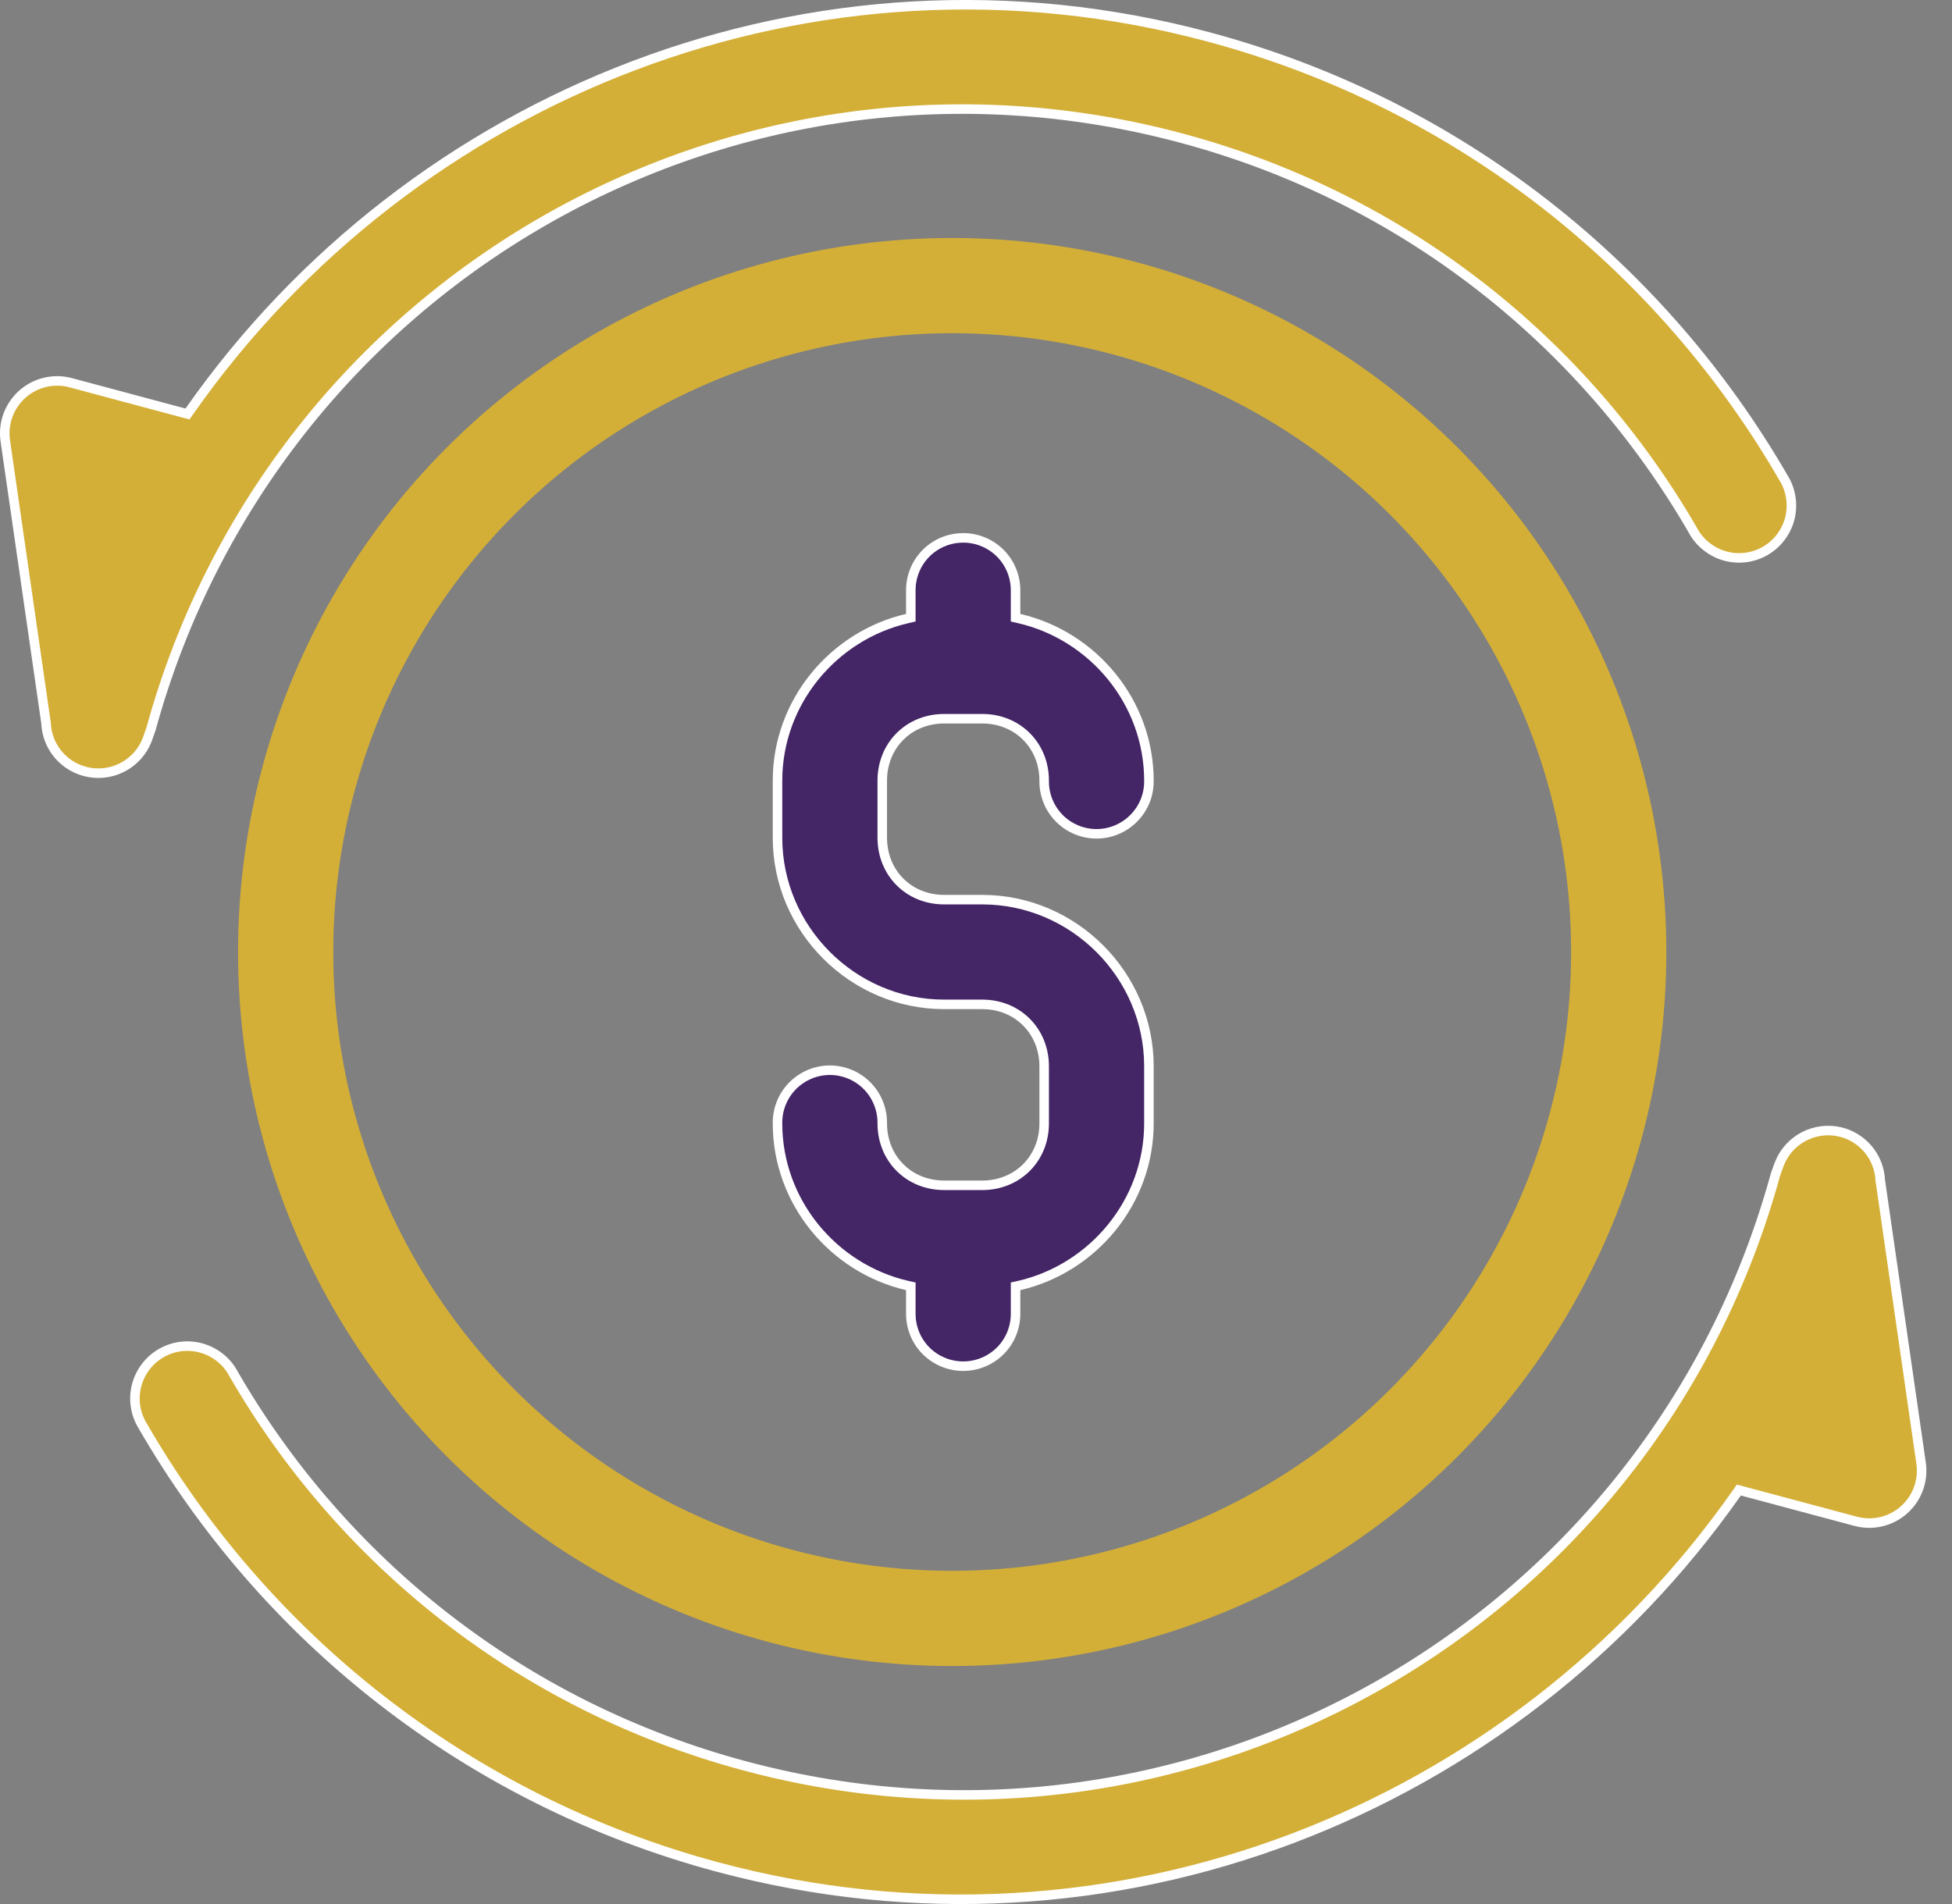 <svg width="41" height="40" viewBox="0 0 41 40" fill="none" xmlns="http://www.w3.org/2000/svg">
<rect x="0" y="0" width="41" height="40" fill="#808080" stroke="none"/>
<path d="M3.978 8.64C8.643 1.981 17.084 -1.448 25.382 0.775C30.684 2.196 34.921 5.639 37.467 10.049L37.469 10.051C37.544 10.176 37.594 10.315 37.615 10.46C37.636 10.605 37.629 10.752 37.593 10.894C37.556 11.035 37.492 11.169 37.403 11.285C37.315 11.402 37.204 11.5 37.077 11.573C36.95 11.646 36.81 11.694 36.665 11.712C36.52 11.73 36.372 11.719 36.231 11.68C36.09 11.64 35.959 11.573 35.844 11.482C35.729 11.392 35.633 11.279 35.562 11.15L35.562 11.148C33.295 7.224 29.541 4.168 24.812 2.901C15.392 0.377 5.752 5.923 3.172 15.313L3.109 15.493V15.494C3.102 15.516 3.093 15.538 3.084 15.56V15.56C2.989 15.793 2.817 15.985 2.598 16.106C2.379 16.227 2.125 16.27 1.878 16.227C1.631 16.185 1.406 16.059 1.24 15.871C1.095 15.707 1.003 15.503 0.975 15.287L0.967 15.193L0.966 15.184L0.111 9.26C0.085 9.08 0.104 8.896 0.167 8.725C0.23 8.554 0.334 8.401 0.47 8.28C0.606 8.159 0.77 8.074 0.947 8.032C1.125 7.99 1.309 7.993 1.485 8.04L3.87 8.679L3.938 8.697L3.978 8.64Z" fill="#D4AF37" stroke="white" stroke-width="0.2"/>
<path d="M37.886 23.877C38.116 23.756 38.381 23.721 38.635 23.776C38.872 23.829 39.085 23.958 39.24 24.145C39.396 24.331 39.484 24.563 39.494 24.806L39.496 24.816L40.351 30.74C40.377 30.92 40.357 31.105 40.295 31.275C40.232 31.446 40.128 31.599 39.992 31.72C39.856 31.841 39.692 31.926 39.515 31.968C39.337 32.01 39.152 32.007 38.977 31.96L36.591 31.321L36.523 31.303L36.483 31.36C31.818 38.019 23.377 41.448 15.079 39.225C9.777 37.804 5.54 34.361 2.994 29.951L2.993 29.949C2.917 29.824 2.867 29.685 2.846 29.54C2.824 29.395 2.833 29.248 2.869 29.106C2.906 28.965 2.97 28.831 3.059 28.715C3.147 28.598 3.258 28.5 3.385 28.427C3.511 28.354 3.652 28.306 3.797 28.288C3.942 28.27 4.09 28.281 4.23 28.32C4.371 28.36 4.503 28.427 4.618 28.518C4.733 28.608 4.828 28.721 4.898 28.85L4.899 28.852C7.165 32.776 10.92 35.832 15.648 37.099C25.069 39.623 34.709 34.077 37.289 24.686L37.352 24.506C37.36 24.484 37.369 24.462 37.378 24.44V24.439C37.475 24.197 37.656 23.998 37.886 23.877Z" fill="#D4AF37" stroke="white" stroke-width="0.2"/>
<circle cx="20" cy="20" r="14" stroke="#D4AF37" stroke-width="2"/>
<path d="M19.131 12.415C19.127 12.123 19.238 11.842 19.441 11.633C19.644 11.423 19.922 11.304 20.214 11.3C20.361 11.297 20.507 11.324 20.644 11.38C20.78 11.435 20.905 11.517 21.009 11.621C21.113 11.725 21.195 11.849 21.25 11.985C21.305 12.121 21.333 12.268 21.331 12.415V12.977L21.408 12.995C22.958 13.354 24.132 14.75 24.132 16.4V16.401C24.134 16.547 24.107 16.692 24.053 16.827C23.998 16.962 23.917 17.085 23.814 17.189C23.712 17.293 23.59 17.375 23.456 17.431C23.322 17.488 23.177 17.517 23.031 17.517C22.886 17.517 22.741 17.488 22.606 17.431C22.472 17.375 22.35 17.293 22.248 17.189C22.146 17.085 22.065 16.962 22.011 16.827C21.956 16.692 21.93 16.547 21.932 16.401V16.4C21.932 15.659 21.372 15.099 20.631 15.099H19.831C19.09 15.099 18.531 15.659 18.531 16.4V17.6C18.532 18.341 19.09 18.9 19.831 18.9H20.631C22.549 18.9 24.132 20.482 24.132 22.4V23.6C24.132 25.25 22.958 26.647 21.408 27.006L21.331 27.023V27.586C21.333 27.731 21.306 27.876 21.252 28.012C21.198 28.147 21.117 28.27 21.015 28.374C20.912 28.477 20.79 28.56 20.655 28.616C20.521 28.672 20.377 28.701 20.231 28.701C20.086 28.701 19.941 28.672 19.807 28.616C19.672 28.56 19.55 28.478 19.447 28.374C19.345 28.27 19.264 28.147 19.21 28.012C19.156 27.876 19.129 27.731 19.131 27.586V27.023L19.054 27.006C17.504 26.647 16.331 25.25 16.331 23.6V23.599C16.329 23.454 16.356 23.309 16.41 23.174C16.465 23.038 16.545 22.915 16.648 22.811C16.75 22.708 16.872 22.625 17.006 22.569C17.14 22.513 17.285 22.483 17.431 22.483C17.576 22.483 17.721 22.513 17.855 22.569C17.99 22.625 18.112 22.708 18.214 22.811C18.316 22.915 18.397 23.038 18.451 23.174C18.506 23.309 18.533 23.454 18.531 23.599V23.6C18.531 24.341 19.09 24.901 19.831 24.901H20.631C21.372 24.901 21.932 24.341 21.932 23.6V22.4C21.931 21.66 21.372 21.1 20.631 21.1H19.831C17.913 21.1 16.331 19.519 16.331 17.6V16.4C16.331 14.75 17.504 13.354 19.054 12.995L19.131 12.977V12.415Z" fill="#442565" stroke="white" stroke-width="0.2"/>
</svg>
